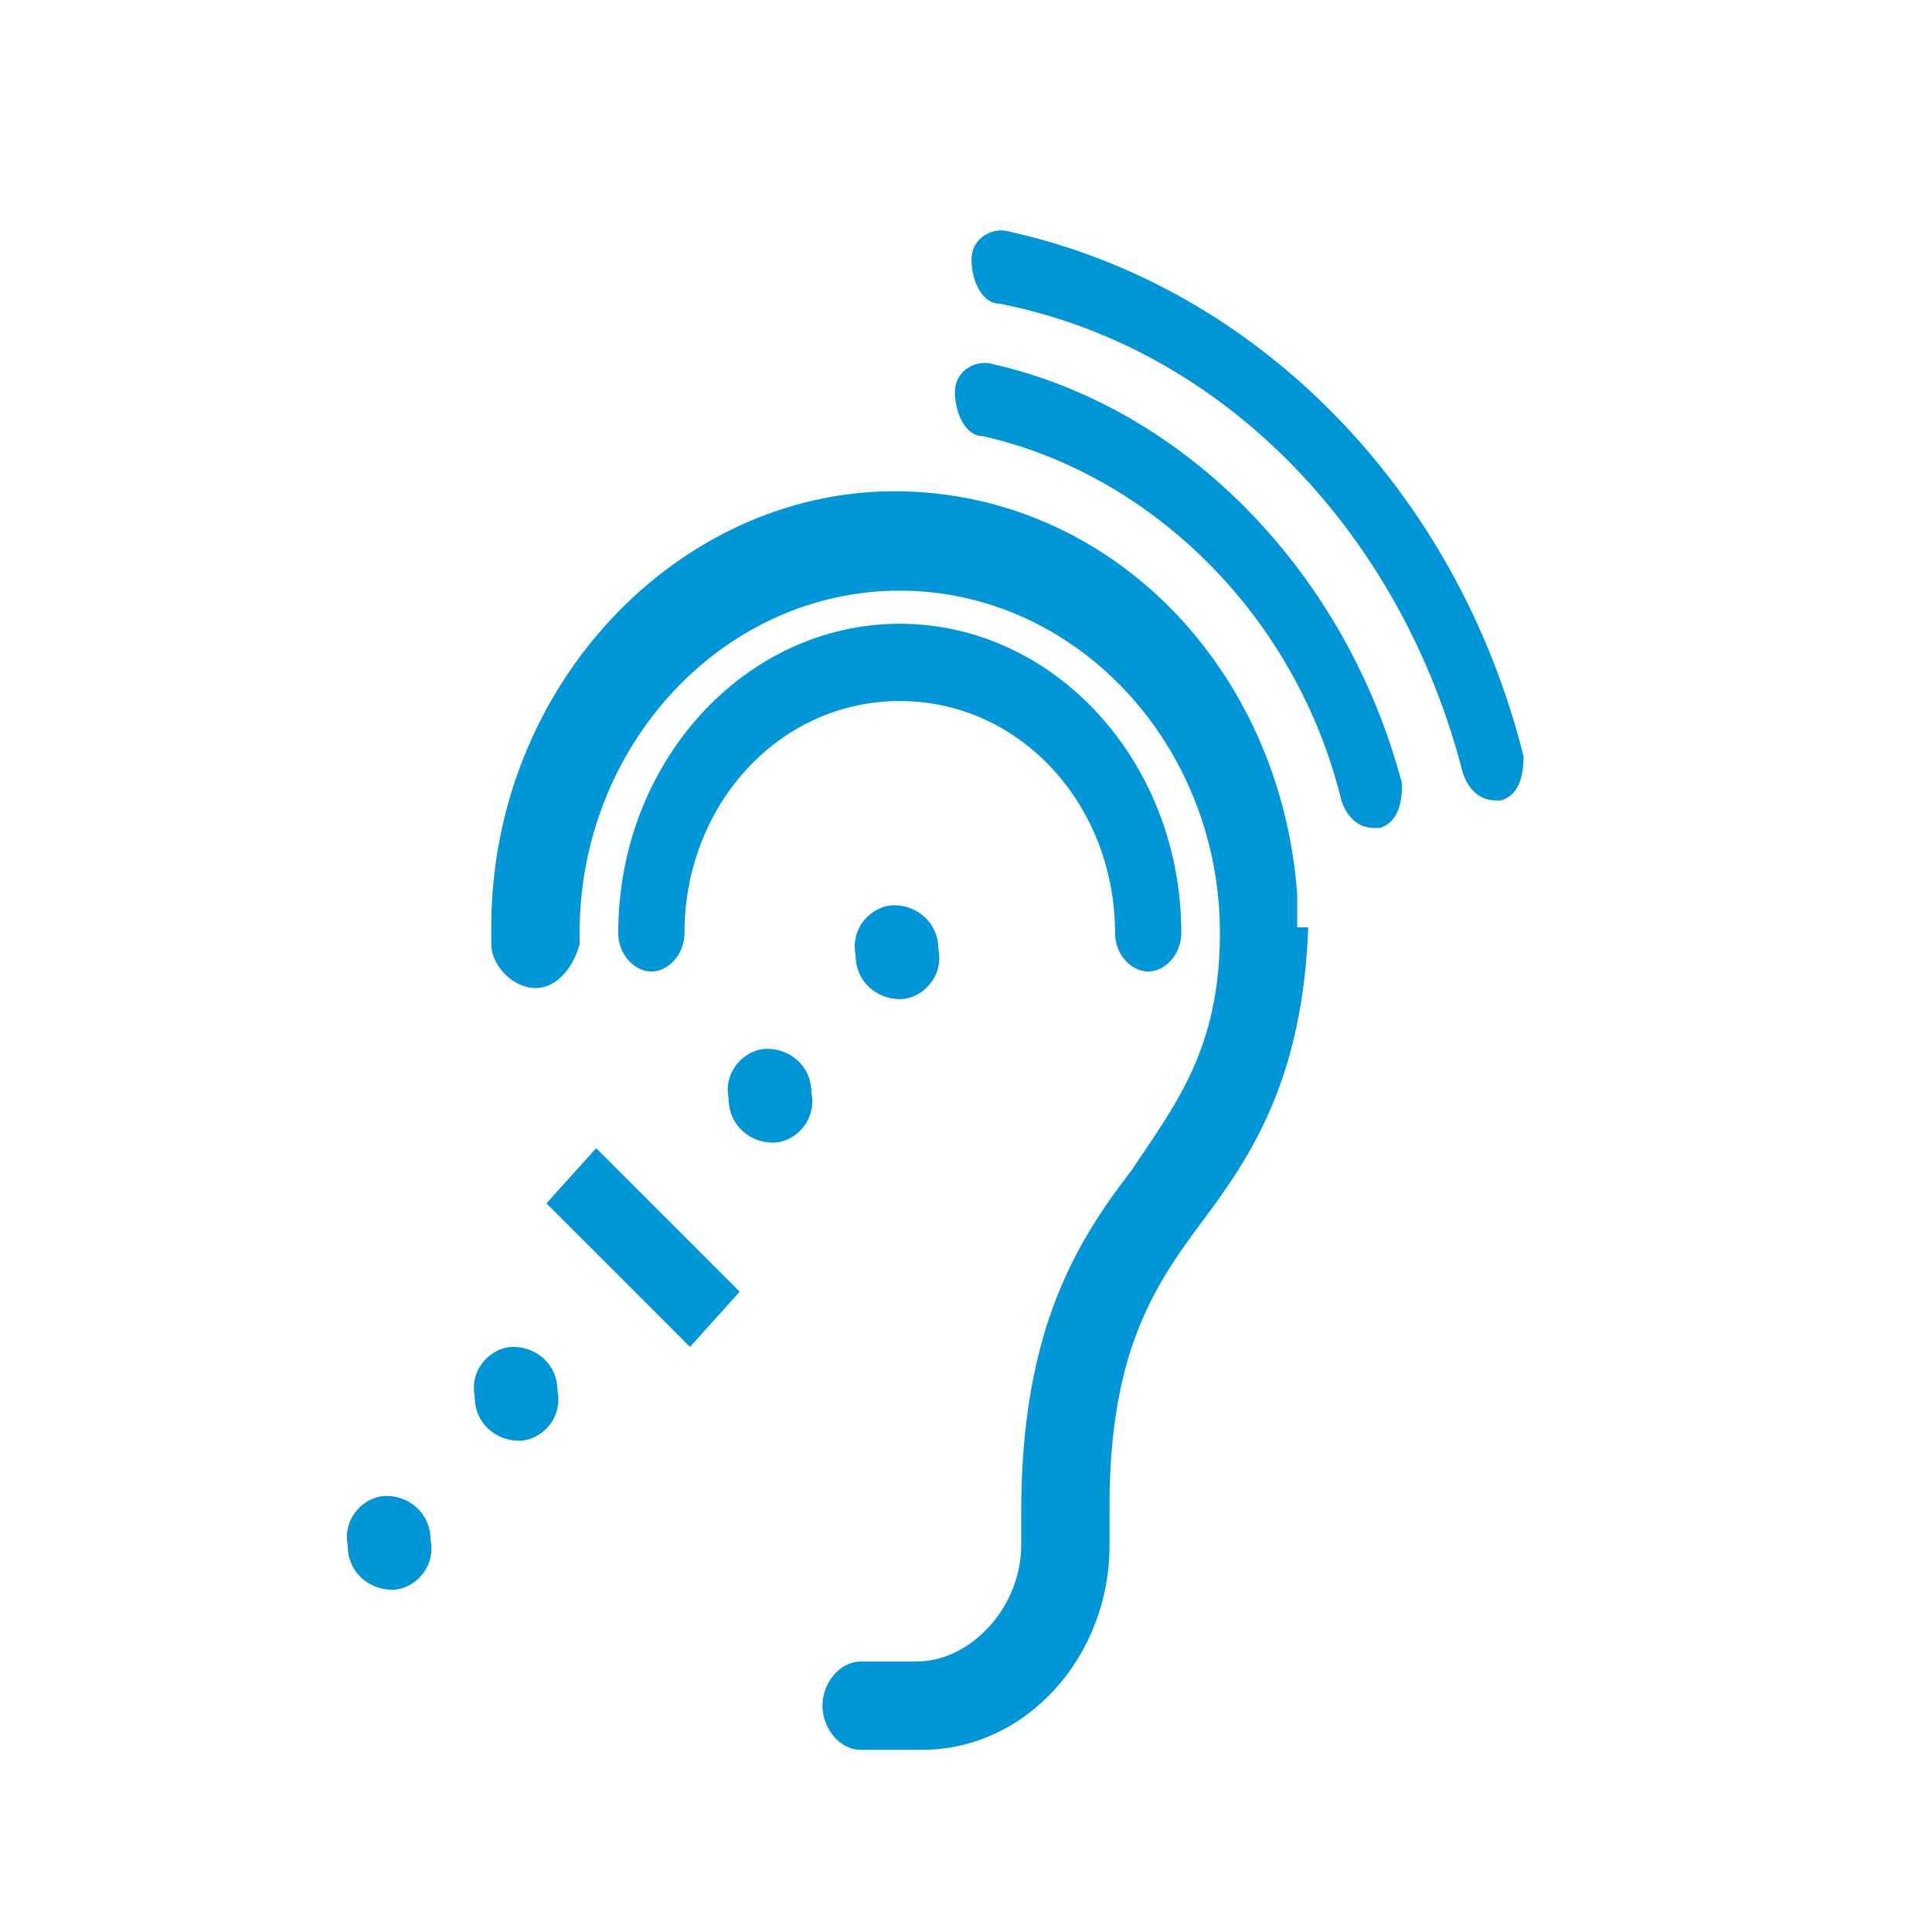 <?xml version="1.0" encoding="UTF-8"?>
<svg xmlns="http://www.w3.org/2000/svg" version="1.1" viewBox="0 0 35 35">
  <defs>
    <style>
      .cls-1 {
        fill: #0096d7;
      }

      .cls-2 {
        fill: #0095d6;
      }
    </style>
  </defs>
  <!-- Generator: Adobe Illustrator 28.7.1, SVG Export Plug-In . SVG Version: 1.2.0 Build 142)  -->
  <g>
    <g id="Layer_1">
      <g>
        <path class="cls-1" d="M21.4,16.9c0-3.1-2.3-5.6-5.1-5.6s-5.1,2.5-5.1,5.6h0c0,.4.3.7.6.7s.6-.3.6-.7h0s0,0,0,0c0-2.3,1.7-4.2,3.9-4.2s3.9,1.9,3.9,4.2,0,0,0,0h0c0,.4.3.7.6.7s.6-.3.6-.7h0s0,0,0,0"/>
        <path class="cls-1" d="M23.5,16.8s0-.4,0-.6c-.3-4.1-3.4-7.3-7.3-7.3s-7.3,3.5-7.3,7.9h0v.3h0c0,.4.4.8.8.8s.7-.4.8-.8h0v-.2s0,0,0,0c0-3.4,2.6-6.2,5.8-6.2s5.8,2.8,5.8,6.2c0,2.1-.8,3.1-1.6,4.3-1,1.3-2,2.9-2,6.2h0c0,.1,0,.2,0,.3,0,.1,0,.2,0,.3h0c0,1.1-.9,2.1-1.9,2.1h-1c-.4,0-.7.4-.7.8s.3.8.7.8h0s1.1,0,1.1,0h0c1.9,0,3.4-1.7,3.4-3.7h0c0,0,0-.5,0-.7,0-2.8.8-4,1.7-5.2.9-1.2,1.8-2.6,1.9-5.3h0Z"/>
        <path class="cls-2" d="M17,17.2c0-.5-.4-.8-.8-.8-.4,0-.8.4-.7.9,0,.5.4.8.8.8.4,0,.8-.4.7-.9"/>
        <path class="cls-2" d="M14.7,19.8c0-.5-.4-.8-.8-.8-.4,0-.8.4-.7.9,0,.5.4.8.8.8.4,0,.8-.4.7-.9"/>
        <path class="cls-2" d="M7.8,27.9c0-.5-.4-.8-.8-.8-.4,0-.8.4-.7.9,0,.5.4.8.8.8.4,0,.8-.4.7-.9"/>
        <path class="cls-2" d="M10.1,25.2c0-.5-.4-.8-.8-.8-.4,0-.8.4-.7.9,0,.5.4.8.8.8.4,0,.8-.4.7-.9"/>
        <polygon class="cls-1" points="12.5 24.4 9.9 21.8 10.8 20.8 13.4 23.4 12.5 24.4"/>
        <path class="cls-2" d="M24.9,15c-.3,0-.5-.2-.6-.5-.8-3.3-3.4-5.9-6.5-6.6-.3,0-.5-.4-.5-.8,0-.4.4-.6.7-.5,3.5.8,6.4,3.8,7.4,7.6,0,.4-.1.7-.4.8,0,0-.1,0-.2,0"/>
        <path class="cls-2" d="M27.1,14.5c-.3,0-.5-.2-.6-.5-1.1-4.3-4.3-7.7-8.4-8.5-.3,0-.5-.4-.5-.8,0-.4.4-.6.7-.5,4.5,1,8.1,4.7,9.3,9.5,0,.4-.1.7-.4.8,0,0-.1,0-.2,0"/>
      </g>
    </g>
  </g>
</svg>